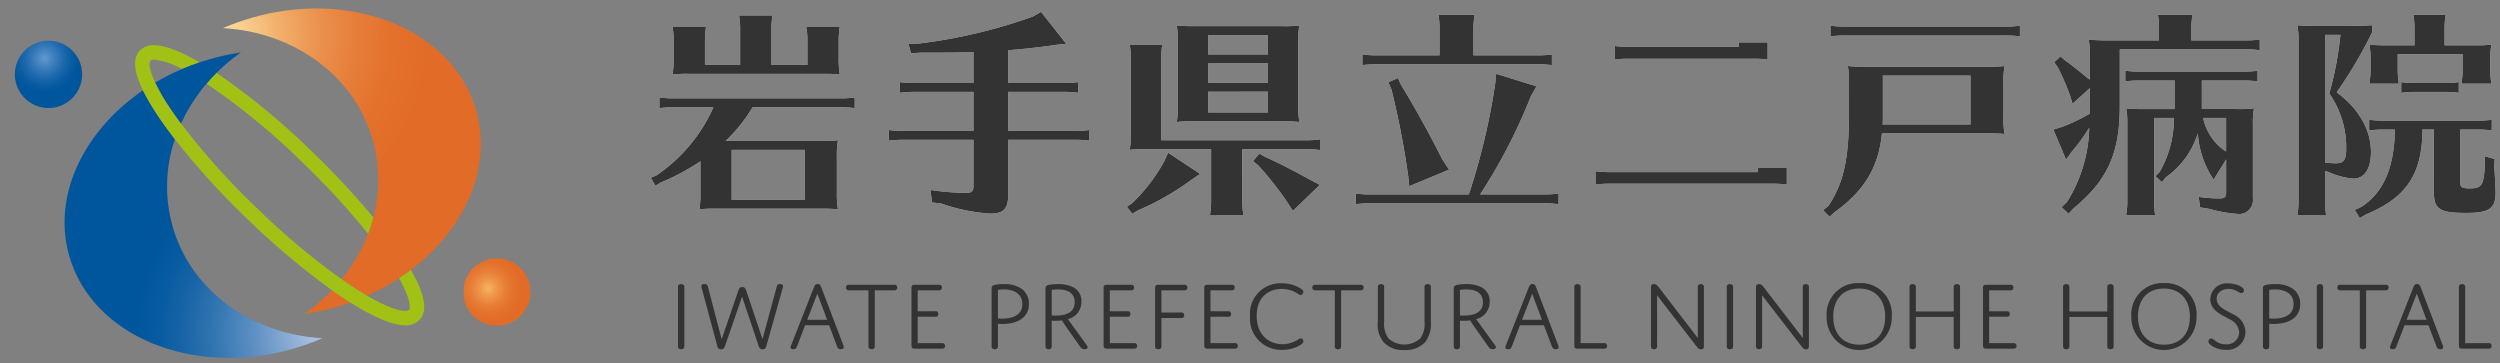 <svg id="レイヤー_1" data-name="レイヤー 1" xmlns="http://www.w3.org/2000/svg" xmlns:xlink="http://www.w3.org/1999/xlink" viewBox="0 0 344 50">
  <rect x="0" y="0" width="344" height="50" fill="#808080" stroke="none"/>
  <defs>
    <style>
      .cls-1 {
        fill: none;
      }

      .cls-2 {
        clip-path: url(#clip-path);
      }

      .cls-3 {
        fill: url(#logo-grade);
      }

      .cls-4 {
        clip-path: url(#clip-path-2);
      }

      .cls-5 {
        fill: url(#logo-grade_2);
      }

      .cls-6 {
        clip-path: url(#clip-path-3);
      }

      .cls-7 {
        fill: url(#logo-grade_3);
      }

      .cls-8 {
        clip-path: url(#clip-path-4);
      }

      .cls-9 {
        fill: url(#logo-grade_4);
      }

      .cls-10 {
        clip-path: url(#clip-path-5);
      }

      .cls-11 {
        fill: url(#logo-grade_5);
      }

      .cls-12 {
        clip-path: url(#clip-path-6);
      }

      .cls-13 {
        fill: #a1c115;
      }

      .cls-14 {
        clip-path: url(#clip-path-7);
      }

      .cls-15 {
        fill: url(#logo-grade_6);
      }

      .cls-16 {
        fill: #fff;
      }

      .cls-17 {
        fill: #333;
      }
    </style>
    <clipPath id="clip-path">
      <path class="cls-1" d="M63.734,40.181a4.633,4.633,0,1,0,4.633-4.633,4.633,4.633,0,0,0-4.633,4.633"/>
    </clipPath>
    <radialGradient id="logo-grade" cx="-1027.201" cy="507.189" r="0.153" gradientTransform="translate(31250.981 -15357.553) scale(30.358)" gradientUnits="userSpaceOnUse">
      <stop offset="0" stop-color="#f7b463"/>
      <stop offset="0.021" stop-color="#f6b161"/>
      <stop offset="0.278" stop-color="#ed9348"/>
      <stop offset="0.531" stop-color="#e77d36"/>
      <stop offset="0.775" stop-color="#e3702b"/>
      <stop offset="1" stop-color="#e26c27"/>
    </radialGradient>
    <clipPath id="clip-path-2">
      <path class="cls-1" d="M3.4,6.955A4.633,4.633,0,1,0,6.673,5.6,4.632,4.632,0,0,0,3.4,6.955"/>
    </clipPath>
    <radialGradient id="logo-grade_2" data-name="logo-grade 2" cx="-1069.424" cy="488.985" r="0.153" gradientTransform="translate(-32457.608 14852.96) rotate(180) scale(30.358)" gradientUnits="userSpaceOnUse">
      <stop offset="0" stop-color="#6398d1"/>
      <stop offset="0.273" stop-color="#3f80be"/>
      <stop offset="0.58" stop-color="#1d69ac"/>
      <stop offset="0.833" stop-color="#085ba1"/>
      <stop offset="1" stop-color="#00569d"/>
    </radialGradient>
    <clipPath id="clip-path-3">
      <path class="cls-1" d="M9.525,35.212C12.664,46.222,26.443,51.945,40.3,47.994a32.893,32.893,0,0,0,4.065-1.453C34.721,46,26.308,40.122,23.752,31.155a20.2,20.2,0,0,1,.312-12c-.791-1.023-1.515-2.017-2.16-2.969a31.757,31.757,0,0,1-2.233-3.758c-8.181,5.592-12.507,14.5-10.146,22.78"/>
    </clipPath>
    <radialGradient id="logo-grade_3" data-name="logo-grade 3" cx="-1051.405" cy="514.903" r="0.153" gradientTransform="matrix(0, -162.47, 162.47, 0, -83636.84, -170767.883)" gradientUnits="userSpaceOnUse">
      <stop offset="0" stop-color="#b2c4e5"/>
      <stop offset="0.114" stop-color="#94b1d9"/>
      <stop offset="0.334" stop-color="#6091c4"/>
      <stop offset="0.54" stop-color="#3678b3"/>
      <stop offset="0.726" stop-color="#1965a7"/>
      <stop offset="0.886" stop-color="#065aa0"/>
      <stop offset="1" stop-color="#00569d"/>
    </radialGradient>
    <clipPath id="clip-path-4">
      <path class="cls-1" d="M34.74,2.417A32.893,32.893,0,0,0,30.675,3.87c9.644.538,18.057,6.419,20.614,15.386a20.09,20.09,0,0,1,.086,10.655,21.534,21.534,0,0,1-.726,2.256,23.158,23.158,0,0,1-3.632,6.259c1.265.886,2.438,1.641,3.5,2.26a31.215,31.215,0,0,0,4.39-2.4c.562-.369,1.105-.755,1.632-1.153,7.417-5.618,11.222-14.063,8.977-21.937C63.05,6.553,54.022,1.167,43.549,1.166A32.168,32.168,0,0,0,34.74,2.417"/>
    </clipPath>
    <radialGradient id="logo-grade_4" data-name="logo-grade 4" cx="-1043.41" cy="510.327" r="0.153" gradientTransform="translate(92884.739 189792.811) rotate(90) scale(181.899)" gradientUnits="userSpaceOnUse">
      <stop offset="0" stop-color="#fde09f"/>
      <stop offset="0.05" stop-color="#fbd594"/>
      <stop offset="0.251" stop-color="#f2b06d"/>
      <stop offset="0.45" stop-color="#eb924e"/>
      <stop offset="0.644" stop-color="#e67d39"/>
      <stop offset="0.83" stop-color="#e3702b"/>
      <stop offset="1" stop-color="#e26c27"/>
    </radialGradient>
    <clipPath id="clip-path-5">
      <path class="cls-1" d="M41.889,43.2a33.092,33.092,0,0,0,4.22-.909q1.066-.3,2.089-.673-1.206-.759-2.509-1.68a25.5,25.5,0,0,1-3.8,3.262"/>
    </clipPath>
    <radialGradient id="logo-grade_5" data-name="logo-grade 5" cx="-1042.991" cy="510.17" r="0.153" gradientTransform="translate(84536.41 172689.392) rotate(90) scale(165.559)" xlink:href="#logo-grade_4"/>
    <clipPath id="clip-path-6">
      <rect class="cls-1" x="2" y="1.136" width="70.962" height="48.071"/>
    </clipPath>
    <clipPath id="clip-path-7">
      <path class="cls-1" d="M28.931,8.121q-.743.213-1.464.456-1.255.422-2.448.931a31.554,31.554,0,0,0-3.654,1.849,28.078,28.078,0,0,0,2.183,3.719q.633.934,1.366,1.92a23.512,23.512,0,0,1,3.5-5.481q.652-.768,1.376-1.489a25.533,25.533,0,0,1,3.361-2.814,33.055,33.055,0,0,0-4.22.909"/>
    </clipPath>
    <radialGradient id="logo-grade_6" data-name="logo-grade 6" cx="-1069.239" cy="502.113" r="0.153" gradientTransform="matrix(0, -35.488, -35.488, 0, 17846.374, -37933.362)" gradientUnits="userSpaceOnUse">
      <stop offset="0" stop-color="#00569d"/>
      <stop offset="1" stop-color="#00569d"/>
    </radialGradient>
  </defs>
  <g>
    <g class="cls-2">
      <rect class="cls-3" x="63.806" y="35.473" width="9.309" height="9.309"/>
    </g>
    <g class="cls-4">
      <rect class="cls-5" x="-0.359" y="3.425" width="14.063" height="14.063" transform="translate(-5.44 7.781) rotate(-45)"/>
    </g>
    <g class="cls-6">
      <rect class="cls-7" x="0.215" y="7.235" width="51.1" height="49.907" transform="translate(-14.046 42.915) rotate(-66.404)"/>
    </g>
    <g class="cls-8">
      <rect class="cls-9" x="23.449" y="-4.259" width="51.538" height="50.37" transform="translate(9.351 56.576) rotate(-64.838)"/>
    </g>
    <g class="cls-10">
      <rect class="cls-11" x="42.226" y="38.019" width="5.635" height="7.098" transform="translate(-11.731 64.663) rotate(-64.838)"/>
    </g>
    <g class="cls-12">
      <path class="cls-13" d="M41.565,22.3a105.071,105.071,0,0,1,9.084,9.871,21.534,21.534,0,0,0,.726-2.256,110.278,110.278,0,0,0-8.432-9.045A97.487,97.487,0,0,0,29.79,10.026q-.721.72-1.376,1.489A93.871,93.871,0,0,1,41.565,22.3"/>
      <path class="cls-13" d="M56.539,37.136q-.789.6-1.632,1.153c1.646,2.918,1.586,4.147,1.376,4.365a.814.814,0,0,1-.525.124c-1.056,0-2.874-.711-5.241-2.092-1.062-.619-2.235-1.374-3.5-2.26A99.444,99.444,0,0,1,35.4,28.687,98.936,98.936,0,0,1,24.915,17q-.733-.984-1.367-1.92a28.142,28.142,0,0,1-2.183-3.719c-.926-1.967-.855-2.847-.68-3.028a.808.808,0,0,1,.524-.124,9.656,9.656,0,0,1,3.81,1.3Q26.21,9,27.467,8.577C24.854,7.06,22.688,6.22,21.209,6.22a2.6,2.6,0,0,0-1.954.73c-1,1.042-.87,2.85.416,5.482A31.757,31.757,0,0,0,21.9,16.19c.646.952,1.369,1.946,2.16,2.969a104.183,104.183,0,0,0,9.96,10.957,103.15,103.15,0,0,0,11.665,9.821q1.3.919,2.509,1.68c3.2,2.013,5.842,3.146,7.56,3.146a2.6,2.6,0,0,0,1.954-.73c1.175-1.22.793-3.487-1.173-6.9"/>
    </g>
    <g class="cls-14">
      <rect class="cls-15" x="20.334" y="4.696" width="13.849" height="14.817" transform="translate(4.768 31.693) rotate(-65)"/>
    </g>
  </g>
  <g>
    <g>
      <path class="cls-16" d="M113.005,19.392a16.573,16.573,0,0,0,2.3-.092,11.969,11.969,0,0,0-.154,2.3v4.907a12.179,12.179,0,0,0,.154,2.3,17.253,17.253,0,0,0-1.81-.092H98.528a17.252,17.252,0,0,0-2.3.092,11.8,11.8,0,0,0,.153-2.3V22.183l-.123.092a31.623,31.623,0,0,1-5.367,2.852l-.7.43-.645-1.1.8-.338a22.269,22.269,0,0,0,7.82-9.354H92.578a13.7,13.7,0,0,0-1.84.122V13.411a13.239,13.239,0,0,0,1.84.123h23.187a12.919,12.919,0,0,0,1.84-.123v1.472a13.061,13.061,0,0,0-1.84-.122H103.559a22.237,22.237,0,0,1-3.711,4.631ZM115.4,7.8a13.876,13.876,0,0,0,.155,2.454,17.557,17.557,0,0,0-1.81-.092H94.848a17.275,17.275,0,0,0-2.3.092A13.58,13.58,0,0,0,92.7,7.8V5.56a9.943,9.943,0,0,0-.153-1.841h4.6A12.08,12.08,0,0,0,97,5.56V8.933h4.846V3.965a9.934,9.934,0,0,0-.153-1.84h4.6a12.06,12.06,0,0,0-.153,1.84V8.933H111.1V5.56a9.88,9.88,0,0,0-.154-1.841h4.6A12.136,12.136,0,0,0,115.4,5.56ZM100.675,20.619v6.87h10.06v-6.87Z"/>
      <path class="cls-16" d="M138.735,11.417h7.79a12.936,12.936,0,0,0,1.841-.122v1.472a12.936,12.936,0,0,0-1.841-.122h-7.79v5.367h9.325a12.915,12.915,0,0,0,1.839-.123v1.472a12.915,12.915,0,0,0-1.839-.123h-9.325v7.484c0,1.994-.613,2.668-2.453,2.668a24.852,24.852,0,0,1-6.748-1.38l-1.288-.153-.215-1.718a34.772,34.772,0,0,0,4.846.4c.859,0,1.074-.215,1.074-1.012V19.238h-9.814a13.553,13.553,0,0,0-1.841.123V17.889a13.243,13.243,0,0,0,1.841.123h9.814V12.645H125.67a13.517,13.517,0,0,0-1.84.122V11.3a13.22,13.22,0,0,0,1.84.122h8.281V7.154c-2.331.093-3.129.093-7.3.093l-1.288.091L125,6.05l1.473-.061a72.256,72.256,0,0,0,15.641-3.711l1.135-.644L146.71,6.02l-1.411.153c-1.473.245-4.816.614-6.564.736Z"/>
      <path class="cls-16" d="M165.142,23.931l-1.1.736a36.687,36.687,0,0,1-7.483,4.294l-.768.46-.735-.982.705-.46a23.92,23.92,0,0,0,4.447-5.8l.522-1.165Zm5.8,3.864a12.1,12.1,0,0,0,.154,1.841h-4.6l.031-.307a9.61,9.61,0,0,0,.123-1.534V20.527h-8.9a17.275,17.275,0,0,0-2.3.092,11.706,11.706,0,0,0,.154-2.3V7.982a9.862,9.862,0,0,0-.154-1.839h4.478a12.228,12.228,0,0,0-.154,1.839V19.3H179.8a12.942,12.942,0,0,0,1.841-.123v1.472a12.936,12.936,0,0,0-1.841-.122h-8.864ZM176.49,3.6a16.58,16.58,0,0,0,2.3-.092,11.894,11.894,0,0,0-.153,2.3v8.679a11.9,11.9,0,0,0,.153,2.3,17.528,17.528,0,0,0-1.81-.092H164.222a17.268,17.268,0,0,0-2.3.092,11.8,11.8,0,0,0,.153-2.3V5.805a12.373,12.373,0,0,0-.153-2.3,20.973,20.973,0,0,0,2.3.092Zm-2.024,1.227h-8.22V7.492h8.22Zm-8.22,3.895v2.668h8.22V8.719Zm0,3.9v2.852h8.22V12.614ZM174.1,21.6c1.871.828,3.22,1.534,6.225,3.159l1.288.675L177.9,29.022l-.705-1.1a45.584,45.584,0,0,0-4.049-5.152l-.735-.614.889-1.012Z"/>
      <path class="cls-16" d="M212.618,26.753a12.938,12.938,0,0,0,1.84-.123V28.1a12.938,12.938,0,0,0-1.84-.123H188.389a13.543,13.543,0,0,0-1.841.123V26.63a13.243,13.243,0,0,0,1.841.123H202.1l.123-.337a91.145,91.145,0,0,0,3.527-14.968l.122-1.288,5.552,1.717-.767,1.35a75.531,75.531,0,0,1-6.993,13.526ZM198.08,3.873a9.928,9.928,0,0,0-.153-1.84H202.9a11.967,11.967,0,0,0-.154,1.84V7.614H211.7a12.936,12.936,0,0,0,1.841-.122V8.964a12.942,12.942,0,0,0-1.841-.123H189.309a13.543,13.543,0,0,0-1.841.123V7.492a13.233,13.233,0,0,0,1.841.122h8.771Zm-5.306,7.79c1.84,3,3.956,6.809,5.674,10.244l.95,1.441-5.489,2.27-.123-1.258a113.916,113.916,0,0,0-2.331-12.084l-.429-.95,1.319-.583Z"/>
      <path class="cls-16" d="M245.862,23.072V25.4a12.919,12.919,0,0,0-1.84-.123H221.388a13.539,13.539,0,0,0-1.84.123v-1.84a13.229,13.229,0,0,0,1.84.123h20.518v-.614ZM243.225,5.835V8.2a12.932,12.932,0,0,0-1.84-.122h-17.36a13.513,13.513,0,0,0-1.839.122V6.326a13.205,13.205,0,0,0,1.839.123h15.213V5.835Z"/>
      <path class="cls-16" d="M273.526,9.179a16.6,16.6,0,0,0,2.3-.092,11.894,11.894,0,0,0-.153,2.3v4.754a11.906,11.906,0,0,0,.153,2.3,17.523,17.523,0,0,0-1.809-.092h-15.06c-.46,4.662-2.423,7.913-6.532,10.857l-.675.614-.89-.89.737-.613c2.054-3.067,2.821-6.441,2.821-12.544V11.387a12.287,12.287,0,0,0-.153-2.3,21,21,0,0,0,2.3.092Zm4.417-4.172a13.061,13.061,0,0,0-1.84-.122H253.714a13.7,13.7,0,0,0-1.841.122V3.535a13.243,13.243,0,0,0,1.841.123H276.1a12.919,12.919,0,0,0,1.84-.123Zm-18.862,5.4v5.46c0,.613,0,.859-.03,1.257h12.084V10.405Z"/>
      <path class="cls-16" d="M297.08,3.873a9.928,9.928,0,0,0-.153-1.84h4.754a12.1,12.1,0,0,0-.154,1.84V5.56H309.1a12.915,12.915,0,0,0,1.839-.123V6.909a12.909,12.909,0,0,0-1.839-.122H291.682v7.79c0,6.532-1.687,10.243-6.379,14.108l-.675.736-.951-.92.736-.706a20.09,20.09,0,0,0,3.067-10.212,26.737,26.737,0,0,1-2.423,3.312l-.767,1.073-1.748-4.14,1.2-.369a25.139,25.139,0,0,0,3.834-1.839v-3.5L285.18,14.27l-.368-1.2a33.728,33.728,0,0,0-1.625-3.742l-.522-.767.858-.8.675.583.43.306c.95.737,1.718,1.319,2.606,2.086l.338.215V7.952a13.944,13.944,0,0,0-.153-2.484c.981.061,1.656.092,2.3.092h7.361Zm7.514,20.856-.49-.8a13.045,13.045,0,0,1-1.688-5.582,11.522,11.522,0,0,1-4.386,6.042l-.551.675-.89-.828.583-.583a14.866,14.866,0,0,0,1.963-7.422H296.4V27.8a12.1,12.1,0,0,0,.154,1.841h-3.988l.031-.307a9.61,9.61,0,0,0,.123-1.534V16.785a9.606,9.606,0,0,0-.154-1.871,20.758,20.758,0,0,0,2.3.092h4.356V11.08h-4.938a13.553,13.553,0,0,0-1.841.123V9.731a13.243,13.243,0,0,0,1.841.123H308.8a12.938,12.938,0,0,0,1.84-.123V11.2a12.938,12.938,0,0,0-1.84-.123h-5.827v3.926h4.845a16.852,16.852,0,0,0,2.332-.092,11.476,11.476,0,0,0-.154,2.27V27.305a1.9,1.9,0,0,1-1.871,2.147,19.447,19.447,0,0,1-4.109-.706l-1.289-.214-.184-1.442a20.233,20.233,0,0,0,2.821.215c.737,0,.952-.184.952-.736V21.938Zm-1.442-8.5a7.329,7.329,0,0,0,2.853,4.416l.307.184v-4.6Z"/>
      <path class="cls-16" d="M319.928,27.8a12.071,12.071,0,0,0,.153,1.841h-3.957l.031-.307a9.6,9.6,0,0,0,.122-1.534V5.774a12.294,12.294,0,0,0-.153-2.3,21.007,21.007,0,0,0,2.3.092h4.232c1.84,0,2.7-.031,3.773-.092v.92a60,60,0,0,1-4.908,8.312c3.006,2.177,4.724,5.152,4.724,8.219,0,2.3-.89,3.65-2.424,3.65a10.63,10.63,0,0,1-3.465-.92l-.429-.123Zm0-5.428a12.394,12.394,0,0,0,1.533.092c1.043,0,1.38-.491,1.38-1.994a12.98,12.98,0,0,0-2.33-7.606,47.392,47.392,0,0,0,1.533-8.066h-2.116Zm7.913-4.539A13.531,13.531,0,0,0,326,17.95V16.478a13.243,13.243,0,0,0,1.841.123h13.187a12.933,12.933,0,0,0,1.841-.123V17.95a12.927,12.927,0,0,0-1.841-.122h-2.514v7.238c0,.675.276.859,1.226.859,1.748,0,1.994-.338,2.178-3.129V21.508l1.35.368-.062,1.043c.123,1.748.185,3.036.185,3.588,0,2.178-.86,2.791-4.019,2.791-3.741,0-4.477-.49-4.477-3.006V17.828H333.33c-.03,6.134-2.208,9.385-7.79,11.685l-.828.491-.7-1.105.95-.46c3.006-1.962,4.509-5.428,4.57-10.611Zm2.085-10.367V9.669a12.212,12.212,0,0,0,.153,1.841h-4.048l.031-.307a9.728,9.728,0,0,0,.123-1.534V8.013a9.668,9.668,0,0,0-.154-1.87,21.043,21.043,0,0,0,2.3.091h3.9V3.873a9.865,9.865,0,0,0-.154-1.84h4.448a11.967,11.967,0,0,0-.154,1.84V6.234h4.14a16.777,16.777,0,0,0,2.3-.091,11.385,11.385,0,0,0-.154,2.238V9.669a12.108,12.108,0,0,0,.154,1.841H338.7l.032-.307a9.717,9.717,0,0,0,.122-1.534V7.461Zm8.4,5.306a12.936,12.936,0,0,0-1.841-.122h-4.232a13.527,13.527,0,0,0-1.84.122V11.3a13.22,13.22,0,0,0,1.84.122h4.232a12.936,12.936,0,0,0,1.841-.122Z"/>
    </g>
    <g>
      <path class="cls-17" d="M113.005,19.392a16.573,16.573,0,0,0,2.3-.092,11.969,11.969,0,0,0-.154,2.3v4.907a12.179,12.179,0,0,0,.154,2.3,17.253,17.253,0,0,0-1.81-.092H98.528a17.252,17.252,0,0,0-2.3.092,11.8,11.8,0,0,0,.153-2.3V22.183l-.123.092a31.623,31.623,0,0,1-5.367,2.852l-.7.43-.645-1.1.8-.338a22.269,22.269,0,0,0,7.82-9.354H92.578a13.7,13.7,0,0,0-1.84.122V13.411a13.239,13.239,0,0,0,1.84.123h23.187a12.919,12.919,0,0,0,1.84-.123v1.472a13.061,13.061,0,0,0-1.84-.122H103.559a22.237,22.237,0,0,1-3.711,4.631ZM115.4,7.8a13.876,13.876,0,0,0,.155,2.454,17.557,17.557,0,0,0-1.81-.092H94.848a17.275,17.275,0,0,0-2.3.092A13.58,13.58,0,0,0,92.7,7.8V5.56a9.943,9.943,0,0,0-.153-1.841h4.6A12.08,12.08,0,0,0,97,5.56V8.933h4.846V3.965a9.934,9.934,0,0,0-.153-1.84h4.6a12.06,12.06,0,0,0-.153,1.84V8.933H111.1V5.56a9.88,9.88,0,0,0-.154-1.841h4.6A12.136,12.136,0,0,0,115.4,5.56ZM100.675,20.619v6.87h10.06v-6.87Z"/>
      <path class="cls-17" d="M138.735,11.417h7.79a12.936,12.936,0,0,0,1.841-.122v1.472a12.936,12.936,0,0,0-1.841-.122h-7.79v5.367h9.325a12.915,12.915,0,0,0,1.839-.123v1.472a12.915,12.915,0,0,0-1.839-.123h-9.325v7.484c0,1.994-.613,2.668-2.453,2.668a24.852,24.852,0,0,1-6.748-1.38l-1.288-.153-.215-1.718a34.772,34.772,0,0,0,4.846.4c.859,0,1.074-.215,1.074-1.012V19.238h-9.814a13.553,13.553,0,0,0-1.841.123V17.889a13.243,13.243,0,0,0,1.841.123h9.814V12.645H125.67a13.517,13.517,0,0,0-1.84.122V11.3a13.22,13.22,0,0,0,1.84.122h8.281V7.154c-2.331.093-3.129.093-7.3.093l-1.288.091L125,6.05l1.473-.061a72.256,72.256,0,0,0,15.641-3.711l1.135-.644L146.71,6.02l-1.411.153c-1.473.245-4.816.614-6.564.736Z"/>
      <path class="cls-17" d="M165.142,23.931l-1.1.736a36.687,36.687,0,0,1-7.483,4.294l-.768.46-.735-.982.705-.46a23.92,23.92,0,0,0,4.447-5.8l.522-1.165Zm5.8,3.864a12.1,12.1,0,0,0,.154,1.841h-4.6l.031-.307a9.61,9.61,0,0,0,.123-1.534V20.527h-8.9a17.275,17.275,0,0,0-2.3.092,11.706,11.706,0,0,0,.154-2.3V7.982a9.862,9.862,0,0,0-.154-1.839h4.478a12.228,12.228,0,0,0-.154,1.839V19.3H179.8a12.942,12.942,0,0,0,1.841-.123v1.472a12.936,12.936,0,0,0-1.841-.122h-8.864ZM176.49,3.6a16.58,16.58,0,0,0,2.3-.092,11.894,11.894,0,0,0-.153,2.3v8.679a11.9,11.9,0,0,0,.153,2.3,17.528,17.528,0,0,0-1.81-.092H164.222a17.268,17.268,0,0,0-2.3.092,11.8,11.8,0,0,0,.153-2.3V5.805a12.373,12.373,0,0,0-.153-2.3,20.973,20.973,0,0,0,2.3.092Zm-2.024,1.227h-8.22V7.492h8.22Zm-8.22,3.895v2.668h8.22V8.719Zm0,3.9v2.852h8.22V12.614ZM174.1,21.6c1.871.828,3.22,1.534,6.225,3.159l1.288.675L177.9,29.022l-.705-1.1a45.584,45.584,0,0,0-4.049-5.152l-.735-.614.889-1.012Z"/>
      <path class="cls-17" d="M212.618,26.753a12.938,12.938,0,0,0,1.84-.123V28.1a12.938,12.938,0,0,0-1.84-.123H188.389a13.543,13.543,0,0,0-1.841.123V26.63a13.243,13.243,0,0,0,1.841.123H202.1l.123-.337a91.145,91.145,0,0,0,3.527-14.968l.122-1.288,5.552,1.717-.767,1.35a75.531,75.531,0,0,1-6.993,13.526ZM198.08,3.873a9.928,9.928,0,0,0-.153-1.84H202.9a11.967,11.967,0,0,0-.154,1.84V7.614H211.7a12.936,12.936,0,0,0,1.841-.122V8.964a12.942,12.942,0,0,0-1.841-.123H189.309a13.543,13.543,0,0,0-1.841.123V7.492a13.233,13.233,0,0,0,1.841.122h8.771Zm-5.306,7.79c1.84,3,3.956,6.809,5.674,10.244l.95,1.441-5.489,2.27-.123-1.258a113.916,113.916,0,0,0-2.331-12.084l-.429-.95,1.319-.583Z"/>
      <path class="cls-17" d="M245.862,23.072V25.4a12.919,12.919,0,0,0-1.84-.123H221.388a13.539,13.539,0,0,0-1.84.123v-1.84a13.229,13.229,0,0,0,1.84.123h20.518v-.614ZM243.225,5.835V8.2a12.932,12.932,0,0,0-1.84-.122h-17.36a13.513,13.513,0,0,0-1.839.122V6.326a13.205,13.205,0,0,0,1.839.123h15.213V5.835Z"/>
      <path class="cls-17" d="M273.526,9.179a16.6,16.6,0,0,0,2.3-.092,11.894,11.894,0,0,0-.153,2.3v4.754a11.906,11.906,0,0,0,.153,2.3,17.523,17.523,0,0,0-1.809-.092h-15.06c-.46,4.662-2.423,7.913-6.532,10.857l-.675.614-.89-.89.737-.613c2.054-3.067,2.821-6.441,2.821-12.544V11.387a12.287,12.287,0,0,0-.153-2.3,21,21,0,0,0,2.3.092Zm4.417-4.172a13.061,13.061,0,0,0-1.84-.122H253.714a13.7,13.7,0,0,0-1.841.122V3.535a13.243,13.243,0,0,0,1.841.123H276.1a12.919,12.919,0,0,0,1.84-.123Zm-18.862,5.4v5.46c0,.613,0,.859-.03,1.257h12.084V10.405Z"/>
      <path class="cls-17" d="M297.08,3.873a9.928,9.928,0,0,0-.153-1.84h4.754a12.1,12.1,0,0,0-.154,1.84V5.56H309.1a12.915,12.915,0,0,0,1.839-.123V6.909a12.909,12.909,0,0,0-1.839-.122H291.682v7.79c0,6.532-1.687,10.243-6.379,14.108l-.675.736-.951-.92.736-.706a20.09,20.09,0,0,0,3.067-10.212,26.737,26.737,0,0,1-2.423,3.312l-.767,1.073-1.748-4.14,1.2-.369a25.139,25.139,0,0,0,3.834-1.839v-3.5L285.18,14.27l-.368-1.2a33.728,33.728,0,0,0-1.625-3.742l-.522-.767.858-.8.675.583.43.306c.95.737,1.718,1.319,2.606,2.086l.338.215V7.952a13.944,13.944,0,0,0-.153-2.484c.981.061,1.656.092,2.3.092h7.361Zm7.514,20.856-.49-.8a13.045,13.045,0,0,1-1.688-5.582,11.522,11.522,0,0,1-4.386,6.042l-.551.675-.89-.828.583-.583a14.866,14.866,0,0,0,1.963-7.422H296.4V27.8a12.1,12.1,0,0,0,.154,1.841h-3.988l.031-.307a9.61,9.61,0,0,0,.123-1.534V16.785a9.606,9.606,0,0,0-.154-1.871,20.758,20.758,0,0,0,2.3.092h4.356V11.08h-4.938a13.553,13.553,0,0,0-1.841.123V9.731a13.243,13.243,0,0,0,1.841.123H308.8a12.938,12.938,0,0,0,1.84-.123V11.2a12.938,12.938,0,0,0-1.84-.123h-5.827v3.926h4.845a16.852,16.852,0,0,0,2.332-.092,11.476,11.476,0,0,0-.154,2.27V27.305a1.9,1.9,0,0,1-1.871,2.147,19.447,19.447,0,0,1-4.109-.706l-1.289-.214-.184-1.442a20.233,20.233,0,0,0,2.821.215c.737,0,.952-.184.952-.736V21.938Zm-1.442-8.5a7.329,7.329,0,0,0,2.853,4.416l.307.184v-4.6Z"/>
      <path class="cls-17" d="M319.928,27.8a12.071,12.071,0,0,0,.153,1.841h-3.957l.031-.307a9.6,9.6,0,0,0,.122-1.534V5.774a12.294,12.294,0,0,0-.153-2.3,21.007,21.007,0,0,0,2.3.092h4.232c1.84,0,2.7-.031,3.773-.092v.92a60,60,0,0,1-4.908,8.312c3.006,2.177,4.724,5.152,4.724,8.219,0,2.3-.89,3.65-2.424,3.65a10.63,10.63,0,0,1-3.465-.92l-.429-.123Zm0-5.428a12.394,12.394,0,0,0,1.533.092c1.043,0,1.38-.491,1.38-1.994a12.98,12.98,0,0,0-2.33-7.606,47.392,47.392,0,0,0,1.533-8.066h-2.116Zm7.913-4.539A13.531,13.531,0,0,0,326,17.95V16.478a13.243,13.243,0,0,0,1.841.123h13.187a12.933,12.933,0,0,0,1.841-.123V17.95a12.927,12.927,0,0,0-1.841-.122h-2.514v7.238c0,.675.276.859,1.226.859,1.748,0,1.994-.338,2.178-3.129V21.508l1.35.368-.062,1.043c.123,1.748.185,3.036.185,3.588,0,2.178-.86,2.791-4.019,2.791-3.741,0-4.477-.49-4.477-3.006V17.828H333.33c-.03,6.134-2.208,9.385-7.79,11.685l-.828.491-.7-1.105.95-.46c3.006-1.962,4.509-5.428,4.57-10.611Zm2.085-10.367V9.669a12.212,12.212,0,0,0,.153,1.841h-4.048l.031-.307a9.728,9.728,0,0,0,.123-1.534V8.013a9.668,9.668,0,0,0-.154-1.87,21.043,21.043,0,0,0,2.3.091h3.9V3.873a9.865,9.865,0,0,0-.154-1.84h4.448a11.967,11.967,0,0,0-.154,1.84V6.234h4.14a16.777,16.777,0,0,0,2.3-.091,11.385,11.385,0,0,0-.154,2.238V9.669a12.108,12.108,0,0,0,.154,1.841H338.7l.032-.307a9.717,9.717,0,0,0,.122-1.534V7.461Zm8.4,5.306a12.936,12.936,0,0,0-1.841-.122h-4.232a13.527,13.527,0,0,0-1.84.122V11.3a13.22,13.22,0,0,0,1.84.122h4.232a12.936,12.936,0,0,0,1.841-.122Z"/>
    </g>
  </g>
  <g>
    <path class="cls-17" d="M94.162,47.566a.6.6,0,0,1-.067.353.563.563,0,0,1-.734,0,.59.59,0,0,1-.068-.353V39.581a.589.589,0,0,1,.068-.353.563.563,0,0,1,.734,0,.6.6,0,0,1,.067.353Z"/>
    <path class="cls-17" d="M99.771,47.579c-.095.258-.2.489-.557.489-.326,0-.448-.19-.529-.5l-2.12-7.89a1.579,1.579,0,0,1-.053-.3c0-.177.122-.285.434-.285.339,0,.408.136.475.407L99.3,46.683l2.282-6.654c.136-.394.258-.53.557-.53s.421.136.556.53l2.228,6.64,1.941-7.17c.082-.285.136-.407.462-.407.3,0,.421.095.421.285a1.311,1.311,0,0,1-.054.285l-2.227,7.89c-.095.34-.2.516-.529.516-.34,0-.462-.2-.558-.489l-2.268-6.763Z"/>
    <path class="cls-17" d="M114.082,44.754h-3.3l-1.1,2.88c-.1.258-.191.421-.517.421-.271,0-.38-.109-.38-.259a.964.964,0,0,1,.081-.312l3.124-7.931c.109-.285.231-.475.516-.475s.407.19.516.489l3.015,7.917a.923.923,0,0,1,.067.3c0,.163-.122.272-.407.272s-.421-.136-.529-.421Zm-3.015-.746h2.744l-1.344-3.6Z"/>
    <path class="cls-17" d="M120.369,47.566a.59.59,0,0,1-.068.353.562.562,0,0,1-.733,0,.59.59,0,0,1-.068-.353V39.947h-2.621a.55.55,0,0,1-.34-.068.427.427,0,0,1,0-.625.557.557,0,0,1,.34-.067h6.111a.557.557,0,0,1,.34.067.427.427,0,0,1,0,.625.55.55,0,0,1-.34.068h-2.621Z"/>
    <path class="cls-17" d="M126.275,42.826h2.364a.552.552,0,0,1,.34.068.429.429,0,0,1,0,.625.552.552,0,0,1-.34.068h-2.364v3.626h3.288a.542.542,0,0,1,.338.068.426.426,0,0,1,0,.624.542.542,0,0,1-.338.068h-3.722c-.313,0-.421-.136-.421-.421V39.607c0-.3.108-.42.421-.42h3.3a.552.552,0,0,1,.339.067.427.427,0,0,1,0,.625.545.545,0,0,1-.339.068h-2.866Z"/>
    <path class="cls-17" d="M137.926,44.578c-.354,0-.612-.027-.612-.027v3.015a.6.6,0,0,1-.067.353.562.562,0,0,1-.733,0,.583.583,0,0,1-.069-.353V39.825c0-.326,0-.5.394-.611a5.838,5.838,0,0,1,1.277-.122,4.117,4.117,0,0,1,2.4.611,2.458,2.458,0,0,1,1.059,2.118C141.579,43.885,139.731,44.578,137.926,44.578Zm-.612-.761a5.582,5.582,0,0,0,.571.028c1.317,0,2.784-.394,2.784-2.01,0-1.372-1.1-2.01-2.553-2.01a4.728,4.728,0,0,0-.8.068Z"/>
    <path class="cls-17" d="M144.715,47.566a.59.59,0,0,1-.068.353.391.391,0,0,1-.353.136.416.416,0,0,1-.366-.136.583.583,0,0,1-.069-.353V39.825c0-.34,0-.53.53-.638a6.618,6.618,0,0,1,1.181-.095,4.551,4.551,0,0,1,2.051.407,2.1,2.1,0,0,1,1.182,2.01,2.4,2.4,0,0,1-1.861,2.4l2.621,3.626c.177.244.136.516-.326.516-.353,0-.475-.163-.652-.408l-1.751-2.485c-.476-.665-.707-1.073-.707-1.073a6.238,6.238,0,0,1-.869.055,3.905,3.905,0,0,1-.543-.028Zm0-4.156s.245.014.5.014c1.819,0,2.661-.652,2.661-1.834,0-1.358-1.1-1.765-2.281-1.765a5.769,5.769,0,0,0-.883.068Z"/>
    <path class="cls-17" d="M152.712,42.826h2.363a.55.55,0,0,1,.34.068.427.427,0,0,1,0,.625.55.55,0,0,1-.34.068h-2.363v3.626H156a.545.545,0,0,1,.339.068.426.426,0,0,1,0,.624.545.545,0,0,1-.339.068h-3.722c-.312,0-.421-.136-.421-.421V39.607c0-.3.109-.42.421-.42h3.3a.554.554,0,0,1,.34.067.427.427,0,0,1,0,.625.547.547,0,0,1-.34.068h-2.865Z"/>
    <path class="cls-17" d="M159.813,47.566a.6.6,0,0,1-.067.353.562.562,0,0,1-.733,0,.583.583,0,0,1-.069-.353V39.581c0-.259.122-.394.421-.394h3.545a.552.552,0,0,1,.339.067.427.427,0,0,1,0,.625.545.545,0,0,1-.339.068h-3.1V43h2.663a.542.542,0,0,1,.338.068.426.426,0,0,1,0,.624.542.542,0,0,1-.338.068h-2.663Z"/>
    <path class="cls-17" d="M166.562,42.826h2.363a.55.55,0,0,1,.34.068.429.429,0,0,1,0,.625.55.55,0,0,1-.34.068h-2.363v3.626h3.287a.547.547,0,0,1,.339.068.428.428,0,0,1,0,.624.547.547,0,0,1-.339.068h-3.722c-.313,0-.421-.136-.421-.421V39.607c0-.3.108-.42.421-.42h3.3a.555.555,0,0,1,.34.067.429.429,0,0,1,0,.625.549.549,0,0,1-.34.068h-2.865Z"/>
    <path class="cls-17" d="M176.461,47.362a3.9,3.9,0,0,0,1.521-.312c.6-.245.815-.5,1.019-.5a.39.39,0,0,1,.339.408c0,.176-.122.326-.421.516a4.626,4.626,0,0,1-2.458.665,4.289,4.289,0,0,1-4.454-4.631,4.176,4.176,0,0,1,4.387-4.522,4.8,4.8,0,0,1,2.43.624c.34.2.516.381.516.558s-.163.434-.366.434-.449-.271-1-.516a4.055,4.055,0,0,0-1.616-.326c-1.711,0-3.436,1.032-3.436,3.707C172.917,46.235,174.764,47.362,176.461,47.362Z"/>
    <path class="cls-17" d="M184.54,47.566a.59.59,0,0,1-.068.353.562.562,0,0,1-.733,0,.59.59,0,0,1-.068-.353V39.947H181.05a.55.55,0,0,1-.34-.068.427.427,0,0,1,0-.625.557.557,0,0,1,.34-.067h6.111a.557.557,0,0,1,.34.067.427.427,0,0,1,0,.625.55.55,0,0,1-.34.068H184.54Z"/>
    <path class="cls-17" d="M195.444,46.547a3.444,3.444,0,0,0,.571-2.268v-4.7a.6.6,0,0,1,.067-.353.562.562,0,0,1,.733,0,.581.581,0,0,1,.069.353v4.671a4.037,4.037,0,0,1-.816,2.866,3.662,3.662,0,0,1-2.838,1.045,3.566,3.566,0,0,1-2.825-1.059,3.8,3.8,0,0,1-.814-2.852V39.581a.589.589,0,0,1,.068-.353.563.563,0,0,1,.734,0,.6.6,0,0,1,.067.353v4.7a3.448,3.448,0,0,0,.57,2.268,3.273,3.273,0,0,0,4.414,0Z"/>
    <path class="cls-17" d="M200.889,47.566a.59.59,0,0,1-.068.353.391.391,0,0,1-.353.136.416.416,0,0,1-.366-.136.583.583,0,0,1-.069-.353V39.825c0-.34,0-.53.53-.638a6.618,6.618,0,0,1,1.181-.095,4.551,4.551,0,0,1,2.051.407,2.1,2.1,0,0,1,1.182,2.01,2.4,2.4,0,0,1-1.861,2.4l2.621,3.626c.177.244.136.516-.326.516-.353,0-.475-.163-.652-.408l-1.751-2.485c-.476-.665-.707-1.073-.707-1.073a6.238,6.238,0,0,1-.869.055,3.887,3.887,0,0,1-.543-.028Zm0-4.156s.245.014.5.014c1.819,0,2.661-.652,2.661-1.834,0-1.358-1.1-1.765-2.282-1.765a5.764,5.764,0,0,0-.882.068Z"/>
    <path class="cls-17" d="M212.443,44.754h-3.3l-1.1,2.88c-.1.258-.19.421-.517.421-.271,0-.38-.109-.38-.259a.972.972,0,0,1,.082-.312l3.124-7.931c.108-.285.23-.475.515-.475s.407.19.517.489l3.014,7.917a.927.927,0,0,1,.068.3c0,.163-.122.272-.407.272s-.421-.136-.53-.421Zm-3.014-.746h2.743l-1.344-3.6Z"/>
    <path class="cls-17" d="M220.659,47.213a.549.549,0,0,1,.34.068.426.426,0,0,1,0,.624.549.549,0,0,1-.34.068h-3.612c-.326,0-.421-.136-.421-.421V39.581a.589.589,0,0,1,.068-.353.563.563,0,0,1,.734,0,.6.6,0,0,1,.067.353v7.632Z"/>
    <path class="cls-17" d="M228.018,47.566a.59.59,0,0,1-.068.353.526.526,0,0,1-.706,0,.59.59,0,0,1-.068-.353V39.472c0-.244.122-.38.407-.38s.421.136.639.407l5.391,7.007V39.581a.589.589,0,0,1,.068-.353.526.526,0,0,1,.706,0,.589.589,0,0,1,.068.353v8.093a.356.356,0,0,1-.407.394c-.259,0-.4-.135-.611-.421l-5.419-7.007Z"/>
    <path class="cls-17" d="M238.474,47.566a.59.59,0,0,1-.068.353.562.562,0,0,1-.733,0,.583.583,0,0,1-.069-.353V39.581a.581.581,0,0,1,.069-.353.562.562,0,0,1,.733,0,.589.589,0,0,1,.068.353Z"/>
    <path class="cls-17" d="M242.465,47.566a.59.59,0,0,1-.068.353.526.526,0,0,1-.706,0,.59.59,0,0,1-.068-.353V39.472c0-.244.122-.38.407-.38s.421.136.639.407l5.392,7.007V39.581a.6.6,0,0,1,.067-.353.526.526,0,0,1,.706,0,.589.589,0,0,1,.068.353v8.093a.355.355,0,0,1-.407.394c-.259,0-.394-.135-.611-.421l-5.419-7.007Z"/>
    <path class="cls-17" d="M255.854,38.956a4.254,4.254,0,0,1,4.455,4.6,4.483,4.483,0,1,1-8.963.013A4.291,4.291,0,0,1,255.854,38.956Zm-.013,8.474c2.159,0,3.557-1.412,3.557-3.857s-1.425-3.87-3.585-3.87-3.557,1.412-3.557,3.857S253.682,47.43,255.841,47.43Z"/>
    <path class="cls-17" d="M269.7,47.566a.6.6,0,0,1-.067.353.563.563,0,0,1-.734,0,.59.59,0,0,1-.068-.353V43.614H263.62v3.952a.6.6,0,0,1-.067.353.563.563,0,0,1-.734,0,.59.59,0,0,1-.068-.353V39.581a.589.589,0,0,1,.068-.353.563.563,0,0,1,.734,0,.6.6,0,0,1,.067.353v3.273h5.215V39.581a.589.589,0,0,1,.068-.353.563.563,0,0,1,.734,0,.6.6,0,0,1,.067.353Z"/>
    <path class="cls-17" d="M273.709,42.826h2.363a.55.55,0,0,1,.34.068.427.427,0,0,1,0,.625.55.55,0,0,1-.34.068h-2.363v3.626H277a.545.545,0,0,1,.339.068.426.426,0,0,1,0,.624.545.545,0,0,1-.339.068h-3.722c-.312,0-.42-.136-.42-.421V39.607c0-.3.108-.42.42-.42h3.3a.555.555,0,0,1,.34.067.427.427,0,0,1,0,.625.549.549,0,0,1-.34.068h-2.865Z"/>
    <path class="cls-17" d="M290.832,47.566a.6.6,0,0,1-.067.353.563.563,0,0,1-.734,0,.59.59,0,0,1-.068-.353V43.614h-5.215v3.952a.6.6,0,0,1-.067.353.563.563,0,0,1-.734,0,.59.59,0,0,1-.068-.353V39.581a.589.589,0,0,1,.068-.353.563.563,0,0,1,.734,0,.6.6,0,0,1,.067.353v3.273h5.215V39.581a.589.589,0,0,1,.068-.353.563.563,0,0,1,.734,0,.6.6,0,0,1,.067.353Z"/>
    <path class="cls-17" d="M297.784,38.956a4.253,4.253,0,0,1,4.454,4.6,4.483,4.483,0,1,1-8.963.013A4.292,4.292,0,0,1,297.784,38.956Zm-.013,8.474c2.159,0,3.557-1.412,3.557-3.857s-1.426-3.87-3.585-3.87-3.557,1.412-3.557,3.857S295.611,47.43,297.771,47.43Z"/>
    <path class="cls-17" d="M307.438,43.329a2.712,2.712,0,0,1,1.536,2.376,2.491,2.491,0,0,1-2.717,2.431,3.611,3.611,0,0,1-1.819-.489c-.381-.23-.557-.461-.557-.652a.427.427,0,0,1,.38-.421c.367,0,.774.8,1.968.8a1.68,1.68,0,0,0,1.875-1.643,2.04,2.04,0,0,0-1.222-1.752c-1.06-.61-2.743-1.194-2.743-2.824A2.242,2.242,0,0,1,306.651,39c1.155,0,2.119.543,2.119.937a.408.408,0,0,1-.368.394c-.325,0-.746-.571-1.738-.571-.977,0-1.656.557-1.656,1.358C305.008,42.3,306.488,42.772,307.438,43.329Z"/>
    <path class="cls-17" d="M312.856,44.578c-.353,0-.611-.027-.611-.027v3.015a.6.6,0,0,1-.067.353.563.563,0,0,1-.734,0,.59.59,0,0,1-.068-.353V39.825c0-.326,0-.5.394-.611a5.838,5.838,0,0,1,1.277-.122,4.113,4.113,0,0,1,2.4.611,2.457,2.457,0,0,1,1.06,2.118C316.51,43.885,314.662,44.578,312.856,44.578Zm-.611-.761a5.549,5.549,0,0,0,.57.028c1.318,0,2.785-.394,2.785-2.01,0-1.372-1.1-2.01-2.553-2.01a4.728,4.728,0,0,0-.8.068Z"/>
    <path class="cls-17" d="M319.658,47.566a.6.6,0,0,1-.067.353.563.563,0,0,1-.734,0,.59.59,0,0,1-.068-.353V39.581a.589.589,0,0,1,.068-.353.563.563,0,0,1,.734,0,.6.6,0,0,1,.067.353Z"/>
    <path class="cls-17" d="M325.579,47.566a.59.59,0,0,1-.068.353.562.562,0,0,1-.733,0,.59.59,0,0,1-.068-.353V39.947h-2.621a.55.55,0,0,1-.34-.068.427.427,0,0,1,0-.625.557.557,0,0,1,.34-.067H328.2a.557.557,0,0,1,.34.067.427.427,0,0,1,0,.625.55.55,0,0,1-.34.068h-2.621Z"/>
    <path class="cls-17" d="M334.16,44.754h-3.3l-1.1,2.88c-.1.258-.191.421-.517.421-.271,0-.38-.109-.38-.259a.991.991,0,0,1,.081-.312l3.124-7.931c.109-.285.231-.475.516-.475s.407.19.517.489l3.014,7.917a.927.927,0,0,1,.068.3c0,.163-.122.272-.408.272s-.421-.136-.529-.421Zm-3.014-.746h2.743l-1.344-3.6Z"/>
    <path class="cls-17" d="M342.375,47.213a.549.549,0,0,1,.34.068.426.426,0,0,1,0,.624.549.549,0,0,1-.34.068h-3.612c-.326,0-.421-.136-.421-.421V39.581a.589.589,0,0,1,.068-.353.563.563,0,0,1,.734,0,.6.6,0,0,1,.067.353v7.632Z"/>
  </g>
</svg>
